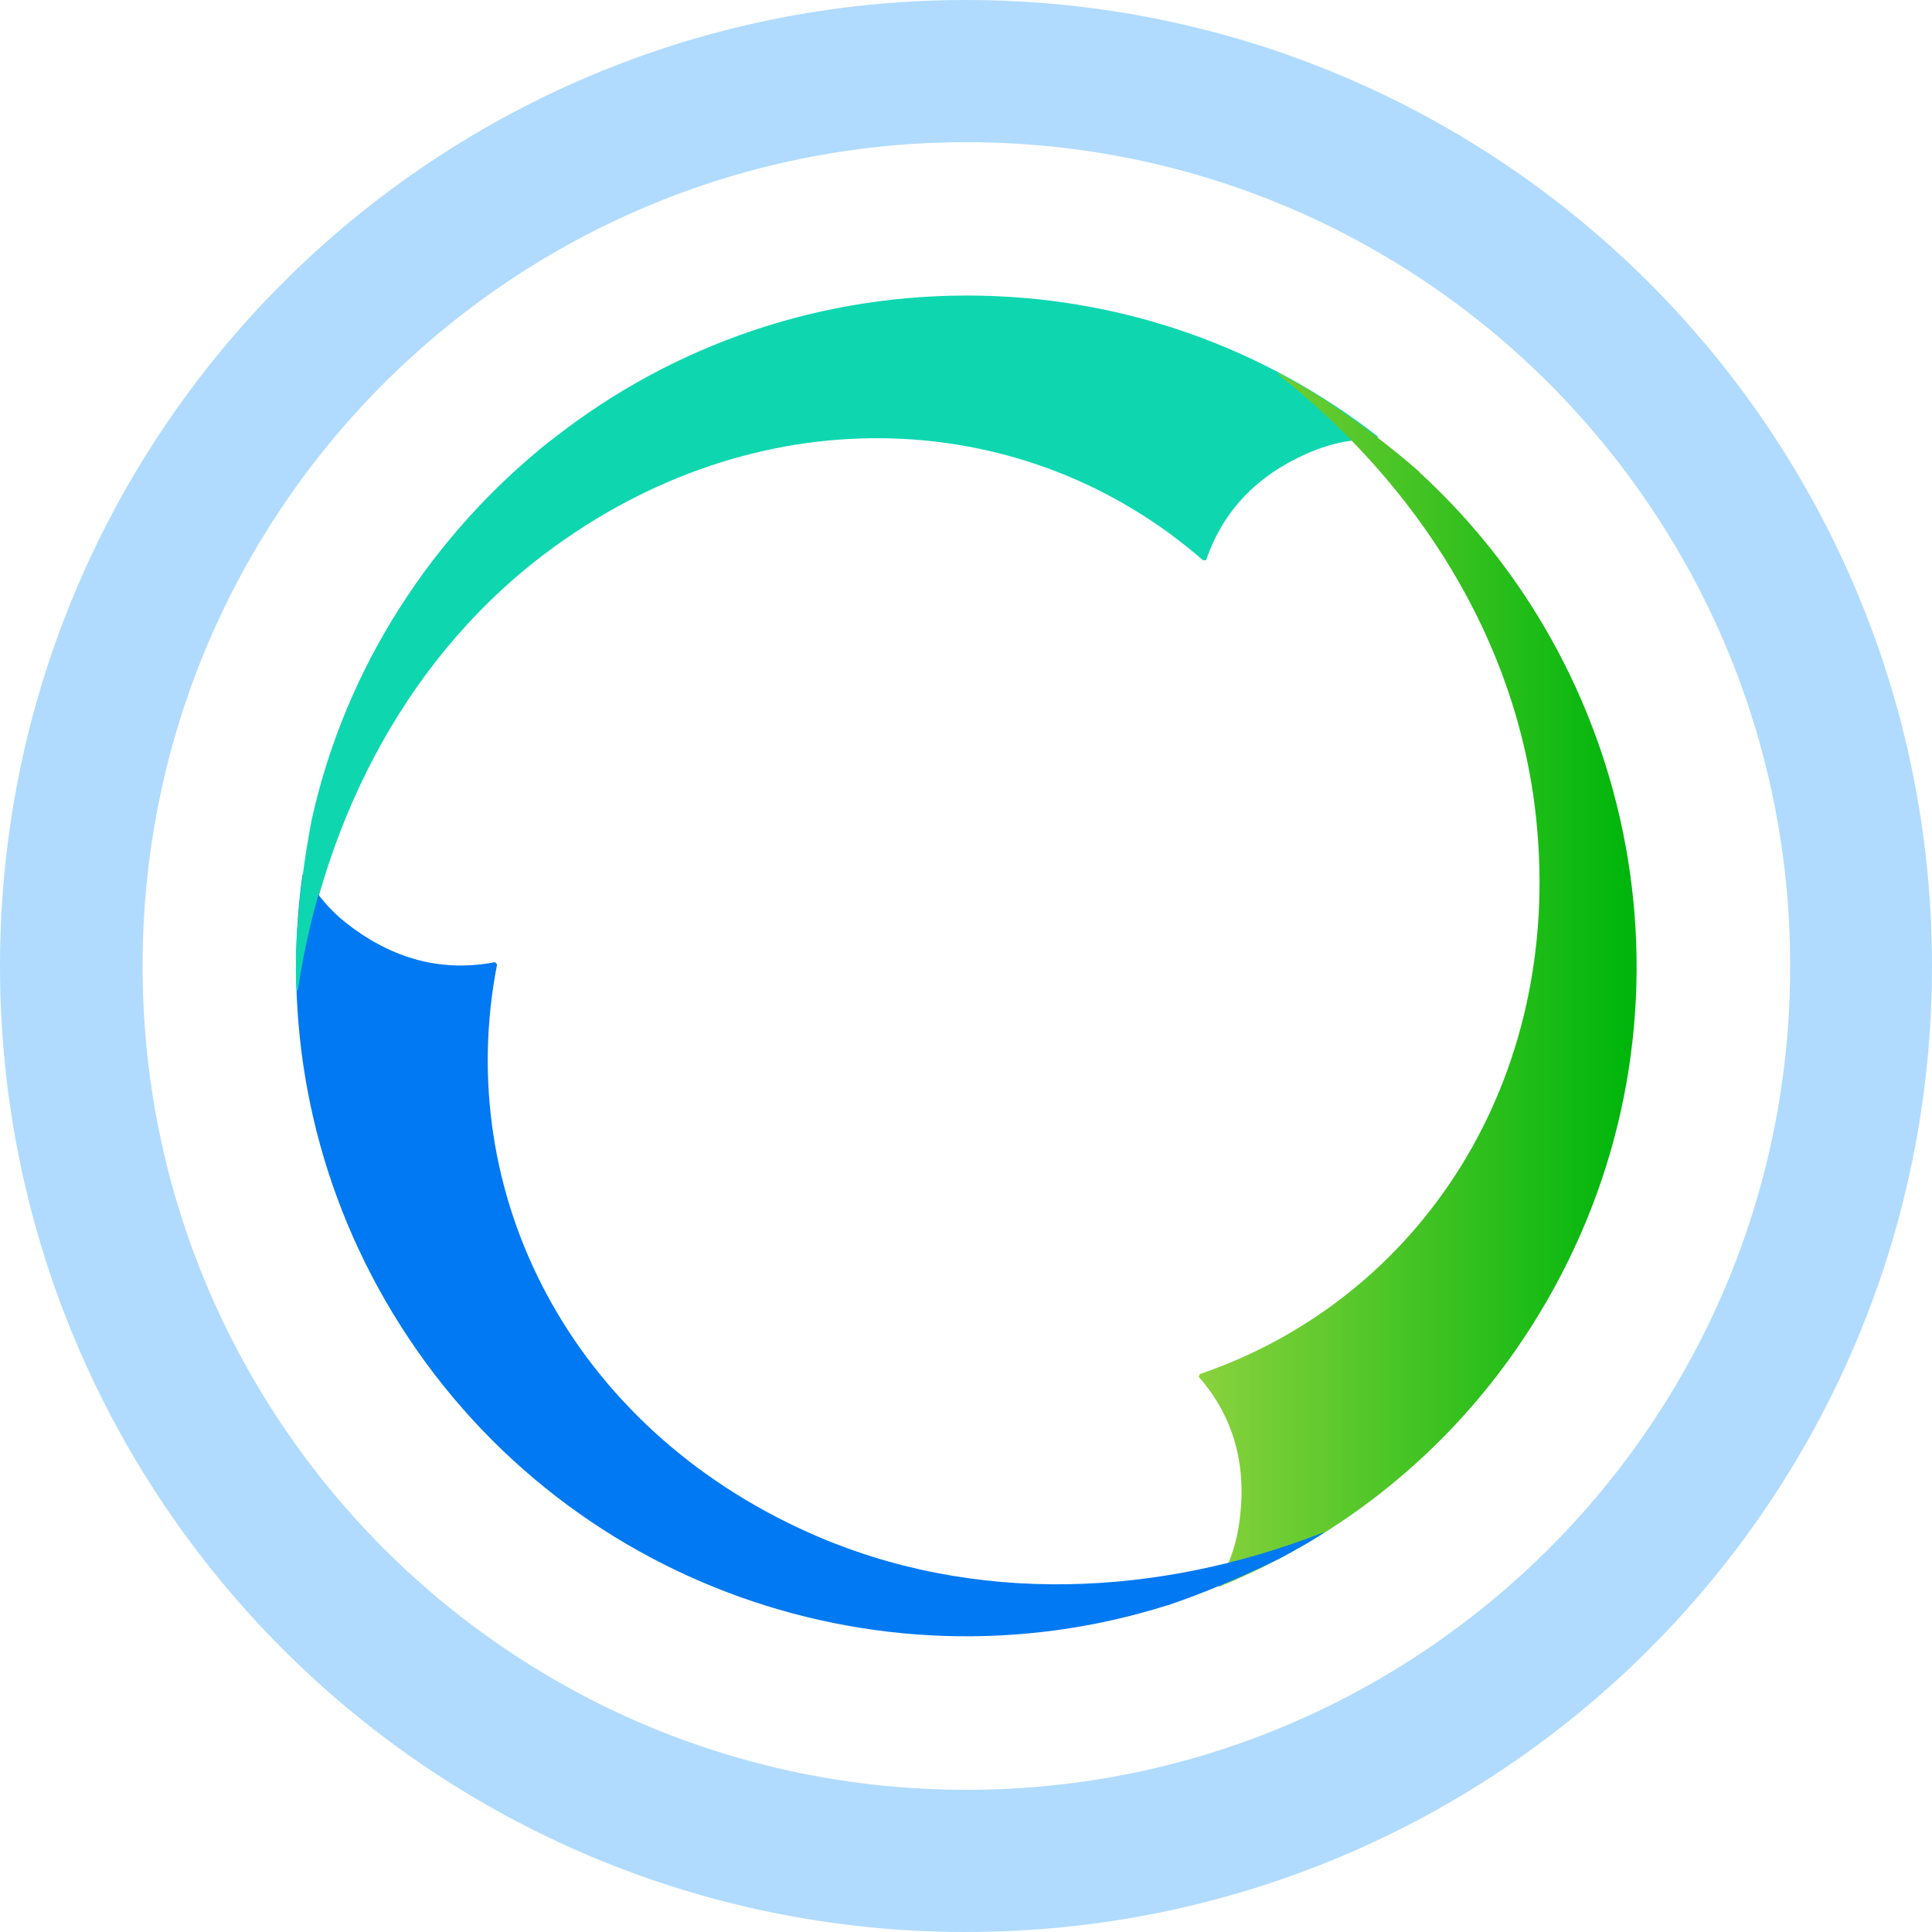 <svg width="60" height="60" viewBox="0 0 60 60" fill="none" xmlns="http://www.w3.org/2000/svg">
<g clip-path="url(#clip0_5206_3849)">
<path d="M57.798 30H55.596C55.596 37.072 52.736 43.462 48.105 48.093C43.462 52.724 37.084 55.584 30.012 55.584C22.94 55.584 16.55 52.724 11.919 48.093C7.288 43.45 4.428 37.072 4.428 30C4.428 22.928 7.288 16.538 11.919 11.907C16.562 7.276 22.94 4.416 30.012 4.416C37.084 4.416 43.474 7.276 48.105 11.907C52.736 16.55 55.596 22.928 55.596 30H57.798H60C60 21.719 56.637 14.204 51.217 8.783C45.796 3.363 38.281 0 30 0C21.719 0 14.204 3.363 8.783 8.783C3.363 14.204 0 21.719 0 30C0 38.281 3.363 45.796 8.783 51.217C14.204 56.637 21.719 60 30 60C38.281 60 45.796 56.637 51.217 51.217C56.637 45.796 60 38.281 60 30H57.798Z" fill="#B0DBFF"/>
<path d="M9.693 25.489C9.466 26.661 9.31 27.87 9.226 29.126C9.214 29.414 9.202 29.701 9.202 30C9.202 30.275 9.202 30.538 9.226 30.814L9.262 30.778C10.076 25.429 12.661 20.271 17.232 16.968C23.813 12.206 31.915 12.649 37.359 17.399H37.455C37.982 15.867 39.023 14.778 40.59 14.085C41.44 13.713 42.086 13.642 42.756 13.63L42.792 13.558C39.274 10.818 34.846 9.178 30.036 9.178C20.092 9.178 11.775 16.155 9.717 25.477L9.693 25.489Z" fill="#0ED7B0"/>
<path d="M44.085 14.659C43.187 13.869 42.218 13.139 41.165 12.433C40.925 12.278 40.674 12.122 40.423 11.979C40.184 11.847 39.956 11.715 39.717 11.596V11.644C43.965 15.018 47.136 19.841 47.71 25.453C48.548 33.542 44.12 40.327 37.264 42.673L37.228 42.757C38.281 43.965 38.712 45.413 38.508 47.124C38.401 48.046 38.137 48.644 37.814 49.218L37.862 49.278C42.002 47.591 45.628 44.587 48.033 40.411C53.012 31.795 51.121 21.109 44.073 14.659H44.085Z" fill="url(#paint0_linear_5206_3849)"/>
<path d="M36.27 49.852C37.395 49.47 38.532 48.991 39.657 48.441C39.92 48.309 40.172 48.165 40.423 48.022C40.662 47.89 40.889 47.746 41.117 47.603H41.069C36.031 49.565 30.275 49.9 25.13 47.603C17.71 44.288 14.049 37.06 15.437 29.952L15.377 29.881C13.809 30.18 12.337 29.833 10.949 28.815C10.195 28.265 9.824 27.738 9.477 27.164H9.394C8.783 31.592 9.573 36.247 11.979 40.411C16.956 49.027 27.152 52.736 36.258 49.852H36.27Z" fill="#0079F2"/>
<path d="M17.124 13.665C13.438 16.585 10.734 20.702 9.681 25.453C9.454 26.625 9.298 27.834 9.214 29.09C9.202 29.378 9.19 29.665 9.19 29.964C9.19 30.239 9.19 30.502 9.214 30.778L9.25 30.742C10.052 25.441 12.601 20.331 17.088 17.028L17.124 13.678V13.665Z" fill="#0ED7B0"/>
</g>
<defs>
<linearGradient id="paint0_linear_5206_3849" x1="37.125" y1="30.321" x2="50.755" y2="30.321" gradientUnits="userSpaceOnUse">
<stop stop-color="#8BD23D"/>
<stop offset="0.98" stop-color="#00B60C"/>
<stop offset="1" stop-color="#00B60C"/>
</linearGradient>
<clipPath id="clip0_5206_3849">
<rect width="60" height="60" fill="white"/>
</clipPath>
</defs>
</svg>
